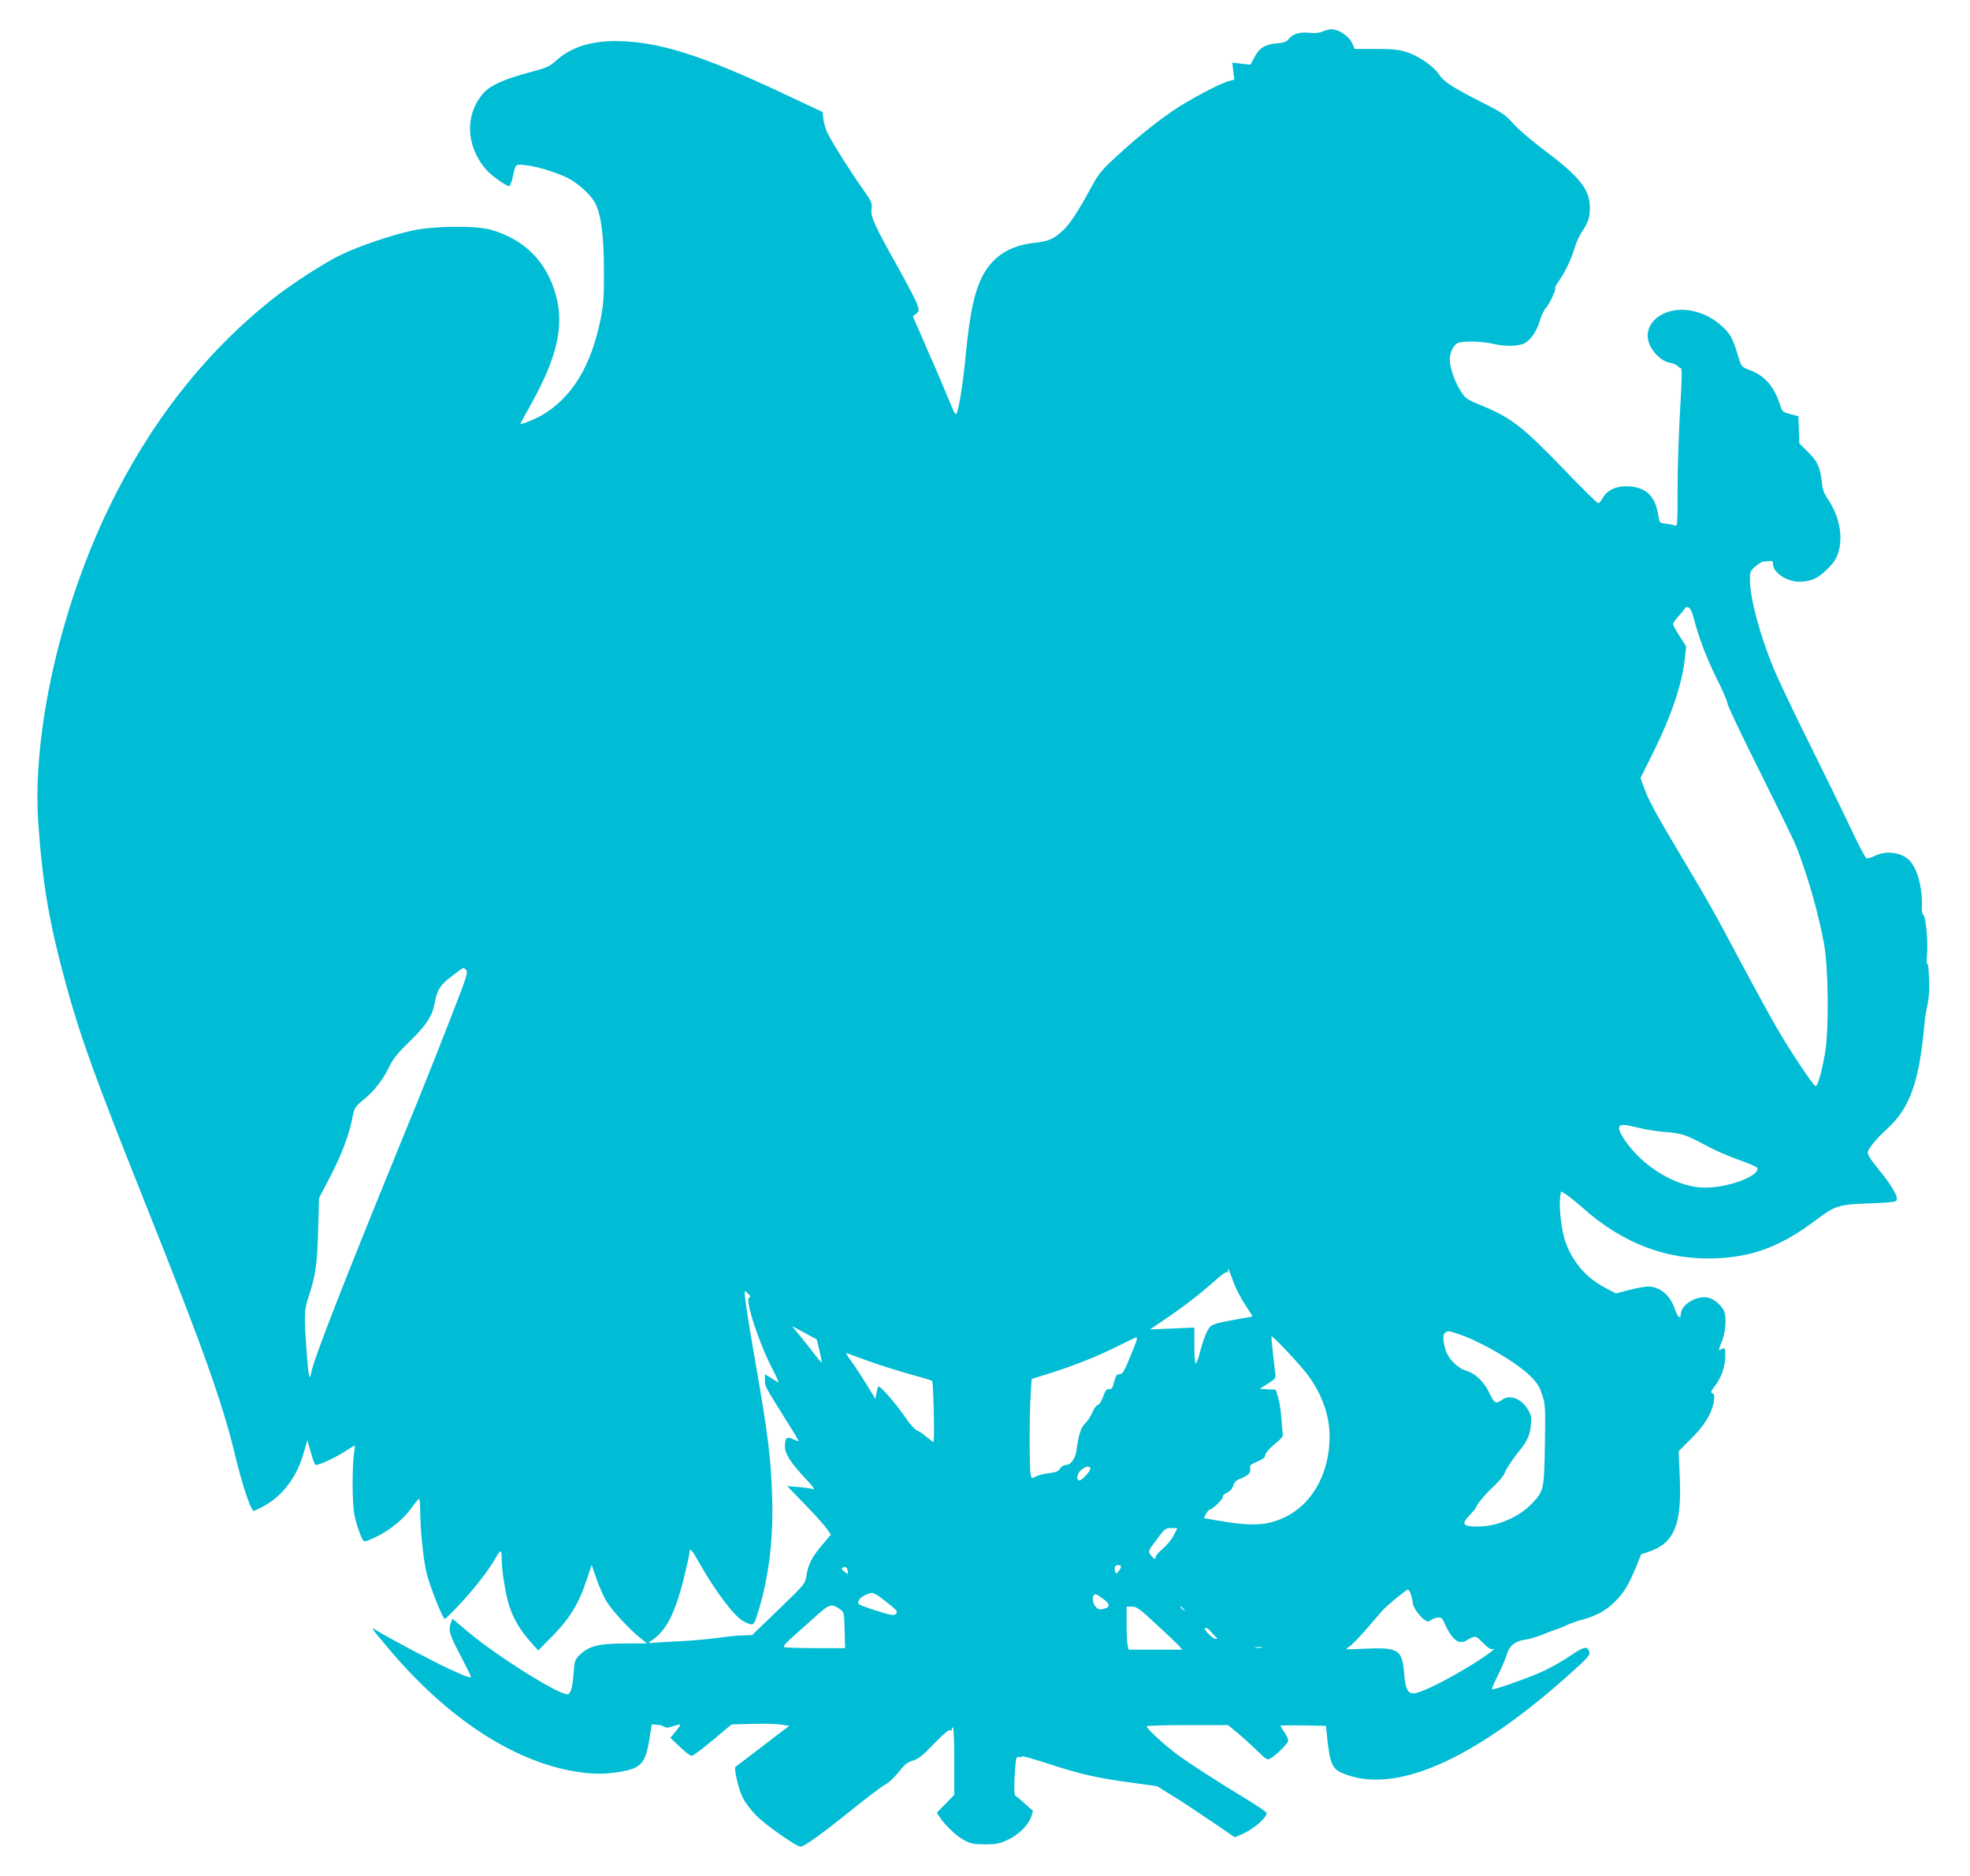 <?xml version="1.0" standalone="no"?>
<!DOCTYPE svg PUBLIC "-//W3C//DTD SVG 20010904//EN"
 "http://www.w3.org/TR/2001/REC-SVG-20010904/DTD/svg10.dtd">
<svg version="1.0" xmlns="http://www.w3.org/2000/svg"
 width="1280pt" height="1219pt" viewBox="0 0 1280 1219"
 preserveAspectRatio="xMidYMid meet">
<g transform="translate(0,1219) scale(0.1,-0.1)"
fill="#00bcd4" stroke="none">
<path d="M8593 11985 c-21 -9 -51 -12 -87 -8 -62 6 -107 -7 -134 -42 -13 -17
-32 -23 -79 -27 -75 -7 -111 -30 -144 -93 l-24 -45 -59 6 -59 7 6 -55 7 -55
-42 -12 c-66 -20 -256 -122 -359 -192 -118 -81 -246 -185 -374 -304 -87 -80
-108 -106 -154 -191 -90 -165 -139 -239 -185 -282 -62 -57 -93 -70 -191 -81
-148 -17 -253 -81 -320 -195 -60 -103 -92 -244 -120 -531 -16 -171 -41 -333
-57 -375 -8 -22 -13 -16 -48 70 -21 52 -83 199 -139 325 l-100 230 21 16 c21
16 21 19 8 60 -8 24 -64 132 -124 239 -157 281 -180 331 -173 382 5 39 1 48
-62 137 -73 102 -183 277 -222 351 -12 25 -26 67 -29 94 l-5 48 -251 118
c-539 254 -821 342 -1094 343 -167 0 -291 -41 -387 -127 -43 -39 -61 -47 -165
-74 -166 -44 -259 -85 -304 -134 -126 -140 -119 -348 17 -503 30 -34 129 -105
147 -105 6 0 15 24 22 53 22 98 14 90 89 83 77 -8 224 -55 287 -92 67 -39 140
-110 163 -157 38 -79 55 -215 55 -437 1 -174 -3 -222 -22 -316 -61 -302 -186
-508 -379 -621 -50 -29 -146 -67 -141 -56 1 5 35 67 75 138 165 300 210 504
154 700 -61 217 -204 360 -422 422 -98 28 -368 25 -509 -5 -137 -30 -351 -102
-467 -159 -108 -52 -322 -191 -443 -287 -439 -348 -799 -808 -1065 -1361 -317
-658 -497 -1467 -456 -2047 28 -395 71 -645 178 -1038 95 -349 192 -616 513
-1420 372 -931 504 -1300 586 -1640 44 -183 94 -340 120 -368 1 -2 30 11 64
29 125 67 217 187 263 347 l24 84 23 -81 c12 -45 26 -81 31 -81 24 0 125 46
185 85 38 24 69 43 70 42 1 -1 -2 -29 -7 -62 -11 -88 -10 -300 1 -373 10 -60
40 -151 59 -181 8 -12 22 -8 83 21 90 43 180 116 233 191 22 31 43 56 48 57 4
0 7 -31 7 -69 0 -120 20 -323 41 -410 20 -86 106 -301 119 -301 5 0 47 42 95
93 94 99 190 223 233 299 15 27 30 48 35 48 4 0 7 -24 7 -52 0 -78 26 -237 51
-310 26 -79 73 -157 137 -228 l49 -55 94 95 c110 112 171 211 220 362 l33 99
31 -89 c17 -49 46 -115 65 -147 36 -60 153 -187 225 -243 l40 -31 -147 -1
c-169 0 -234 -17 -292 -75 -31 -30 -33 -39 -39 -116 -6 -94 -20 -139 -40 -139
-63 0 -460 249 -645 405 l-102 86 -10 -26 c-18 -48 -11 -74 60 -209 38 -74 70
-137 70 -140 0 -13 -26 -4 -142 49 -108 50 -413 212 -478 254 -36 24 -23 5 95
-134 398 -468 845 -749 1269 -796 72 -7 122 -7 182 1 175 23 206 51 232 211
l17 104 34 -3 c19 -1 40 -7 48 -13 9 -8 25 -7 58 4 25 9 45 13 45 9 0 -4 -14
-25 -32 -46 l-32 -39 61 -58 c34 -33 68 -59 77 -59 9 0 70 46 137 102 l122
102 136 4 c75 2 159 0 187 -5 l52 -8 -170 -130 c-93 -71 -173 -132 -178 -135
-14 -9 18 -148 47 -204 14 -27 51 -77 82 -109 56 -60 265 -207 293 -207 23 0
142 86 336 242 98 79 194 152 215 162 21 11 60 47 86 81 39 49 57 64 92 74 35
10 63 32 136 108 65 67 97 94 108 89 9 -3 13 -2 10 3 -3 5 -1 12 5 16 7 4 10
-68 10 -217 l0 -222 -57 -58 -56 -57 18 -28 c36 -55 111 -126 160 -151 43 -23
63 -27 135 -27 73 0 94 4 147 29 72 33 134 95 153 150 l12 38 -53 48 c-30 27
-57 49 -61 50 -10 0 -10 81 -2 182 6 69 8 75 27 70 12 -3 18 -1 14 5 -4 6 73
-15 171 -47 210 -69 319 -94 543 -124 l167 -23 98 -61 c55 -33 168 -108 253
-166 l154 -105 36 15 c79 32 171 109 171 143 0 5 -57 44 -127 87 -210 128
-368 230 -450 290 -82 60 -203 171 -203 186 0 4 119 8 264 8 l265 0 63 -52
c35 -29 92 -81 127 -115 64 -62 65 -62 90 -47 47 31 111 97 111 114 0 9 -11
34 -25 54 -14 20 -25 39 -25 42 0 2 66 3 147 2 l148 -3 12 -110 c17 -142 33
-173 104 -201 332 -134 833 84 1444 626 145 129 158 144 151 168 -12 37 -35
32 -119 -25 -45 -31 -123 -76 -172 -99 -92 -44 -333 -129 -341 -121 -3 2 15
44 40 93 24 49 49 107 55 129 15 58 55 91 116 99 28 3 84 20 125 37 41 17 82
32 91 34 9 2 36 13 60 25 24 11 71 28 103 36 87 23 153 59 211 118 57 57 88
109 136 225 l32 80 60 21 c158 58 205 176 191 488 l-7 162 79 79 c88 86 138
169 149 243 6 39 4 49 -9 54 -13 5 -9 14 19 51 41 53 65 126 65 195 0 51 -2
53 -29 38 -16 -8 -16 -3 6 51 26 63 32 154 15 199 -11 27 -45 61 -79 79 -74
38 -203 -28 -203 -104 0 -33 -24 -7 -40 44 -28 84 -97 141 -172 141 -18 0 -73
-10 -121 -22 l-88 -23 -66 35 c-127 65 -216 169 -264 307 -23 68 -41 218 -32
279 l5 42 32 -19 c17 -10 67 -50 111 -89 260 -231 545 -339 860 -327 246 9
429 79 657 251 123 92 146 99 340 106 105 3 171 9 178 16 19 19 -19 88 -109
199 -61 75 -79 105 -75 120 10 30 58 88 123 147 152 139 211 305 246 693 2 28
10 78 18 110 7 33 12 83 12 110 -2 125 -6 166 -13 161 -4 -2 -5 26 -1 62 7 85
-8 244 -24 257 -8 6 -12 30 -10 60 5 111 -27 233 -76 289 -49 56 -152 72 -228
35 -24 -12 -49 -19 -56 -16 -7 2 -55 94 -106 203 -52 110 -174 359 -271 555
-98 196 -200 412 -228 480 -90 220 -152 456 -152 574 0 48 3 56 35 84 20 17
43 31 53 32 9 0 27 2 40 3 17 2 22 -2 22 -19 0 -55 87 -114 169 -115 76 0 122
20 183 81 45 45 60 68 74 114 30 105 3 236 -70 342 -24 35 -34 63 -38 104 -11
102 -28 140 -90 201 l-57 57 -3 88 -3 88 -52 14 c-51 13 -53 15 -69 65 -37
114 -96 183 -190 219 -59 23 -59 23 -77 82 -37 120 -49 146 -92 189 -91 94
-224 140 -337 117 -116 -24 -182 -109 -157 -200 17 -61 81 -127 134 -137 22
-4 45 -13 52 -20 7 -7 18 -14 24 -16 9 -3 7 -73 -5 -278 -9 -151 -16 -382 -16
-514 0 -223 -1 -238 -17 -231 -10 4 -37 9 -60 12 -40 5 -41 6 -48 52 -19 132
-85 191 -213 191 -67 0 -123 -29 -148 -76 -10 -19 -24 -34 -30 -34 -6 0 -103
95 -215 212 -277 288 -349 343 -543 423 -93 38 -104 45 -133 90 -39 59 -73
155 -73 207 0 46 22 93 50 108 29 16 155 13 230 -4 89 -21 181 -16 217 10 40
30 71 80 89 143 9 31 27 68 40 82 23 24 70 129 58 129 -3 0 8 19 24 43 43 62
77 133 101 210 11 37 33 87 49 110 43 64 52 93 52 158 0 119 -67 202 -303 378
-75 57 -163 132 -194 167 -52 59 -72 72 -208 141 -184 93 -243 131 -275 179
-36 54 -132 120 -208 145 -55 17 -92 21 -204 21 l-136 0 -12 28 c-22 54 -90
101 -143 100 -12 -1 -36 -7 -54 -15z m2412 -3813 c36 -135 84 -260 148 -389
37 -72 69 -147 71 -165 3 -18 100 -222 216 -453 115 -231 220 -445 231 -475
80 -207 142 -427 181 -635 29 -163 32 -567 5 -715 -24 -132 -48 -211 -61 -207
-17 5 -171 237 -258 389 -42 73 -145 261 -228 417 -183 344 -206 384 -380 676
-173 291 -214 365 -246 451 l-25 68 80 161 c121 243 191 451 209 622 l8 72
-43 67 c-24 37 -43 73 -43 79 0 6 18 31 40 55 22 24 40 47 40 51 0 4 8 5 19 2
13 -3 24 -24 36 -71z m-7975 -2286 c9 -12 2 -40 -35 -138 -113 -295 -217 -559
-406 -1020 -357 -874 -554 -1379 -566 -1455 -11 -65 -19 -30 -31 135 -17 236
-16 270 14 359 44 131 55 208 61 428 l6 210 73 140 c74 142 124 275 145 388
12 58 16 65 70 110 70 57 127 129 169 217 24 50 56 89 134 165 107 104 146
164 161 250 15 83 35 113 108 170 39 30 74 55 77 55 4 0 13 -6 20 -14z m7622
-1026 c46 -11 121 -23 168 -26 102 -7 142 -20 263 -87 51 -28 146 -70 212 -93
65 -23 121 -47 123 -53 19 -58 -228 -142 -376 -127 -136 14 -286 91 -402 207
-63 63 -120 147 -120 176 0 29 21 30 132 3z m-2563 -1146 c28 -42 50 -78 49
-79 -2 -1 -59 -11 -127 -23 -94 -16 -130 -27 -147 -43 -22 -21 -46 -83 -74
-191 -7 -27 -17 -48 -21 -48 -5 0 -9 52 -9 117 l0 116 -144 -6 -144 -6 108 73
c117 80 213 154 317 246 36 33 70 57 75 54 5 -3 8 -2 7 3 -6 37 6 15 30 -54
15 -45 51 -116 80 -159z m-3225 67 c13 -15 14 -20 4 -23 -30 -11 63 -296 152
-466 27 -51 43 -89 37 -85 -7 3 -29 17 -49 30 l-38 23 0 -36 c0 -43 -1 -40
121 -236 55 -87 99 -160 99 -163 0 -2 -16 3 -36 12 -42 21 -54 10 -54 -48 0
-46 39 -107 132 -205 56 -60 67 -76 48 -70 -14 4 -56 10 -95 13 l-70 6 112
-116 c62 -64 126 -135 142 -157 l30 -42 -54 -64 c-67 -78 -94 -130 -105 -201
-9 -56 -9 -56 -181 -222 l-172 -166 -56 -2 c-31 0 -108 -8 -171 -17 -63 -8
-171 -18 -240 -21 -69 -3 -145 -8 -170 -10 -38 -3 -42 -2 -26 8 100 62 159
172 217 403 21 85 39 164 39 175 0 35 15 20 64 -68 107 -188 228 -348 285
-377 68 -35 68 -35 96 56 70 226 101 477 92 753 -8 251 -28 413 -108 868 -55
313 -77 467 -69 467 4 0 15 -9 24 -19z m460 -366 c9 -38 16 -74 16 -79 0 -4
-25 25 -56 65 -32 41 -75 96 -98 123 l-41 49 81 -43 81 -44 17 -71z m4158 104
c140 -47 365 -178 457 -267 49 -48 62 -68 81 -125 21 -65 22 -81 18 -325 -5
-289 -7 -299 -78 -376 -87 -94 -230 -156 -359 -156 -97 0 -108 16 -53 73 23
24 42 46 42 50 0 15 57 84 114 137 32 30 65 69 72 87 16 38 46 82 95 144 52
63 70 104 76 169 5 49 2 63 -21 103 -39 66 -114 96 -161 64 -48 -32 -53 -30
-87 39 -37 77 -90 128 -150 146 -59 17 -121 81 -137 141 -17 60 -17 97 0 108
19 12 22 12 91 -12z m-977 -274 c87 -122 135 -260 134 -390 0 -235 -110 -435
-284 -521 -124 -60 -218 -65 -467 -21 l-66 12 14 28 c8 15 19 27 24 27 17 0
89 71 85 83 -3 7 10 19 28 28 21 10 35 26 41 47 8 24 20 34 53 47 47 18 63 38
55 67 -3 15 6 23 47 40 37 16 51 27 52 42 0 13 23 40 59 70 46 37 59 54 55 70
-2 11 -7 59 -10 106 -3 47 -13 106 -21 132 l-15 47 -52 3 -52 3 53 34 c52 33
53 34 47 75 -8 58 -25 219 -24 231 0 16 195 -191 244 -260z m-1121 233 c-3
-13 -25 -67 -47 -120 -34 -82 -45 -98 -63 -98 -18 0 -24 -9 -35 -50 -10 -40
-16 -49 -33 -47 -16 2 -24 -9 -39 -50 -11 -30 -26 -53 -34 -53 -8 0 -23 -21
-35 -47 -11 -27 -33 -60 -48 -74 -27 -25 -42 -72 -55 -171 -7 -55 -37 -98 -70
-98 -13 0 -29 -10 -38 -24 -12 -18 -27 -24 -70 -29 -30 -3 -68 -12 -85 -21
-30 -15 -30 -15 -36 16 -8 40 -8 396 1 520 l6 97 131 41 c159 51 311 112 442
179 55 27 103 50 107 50 5 1 5 -9 1 -21z m-1734 -135 c69 -25 187 -62 263 -83
76 -21 140 -40 143 -43 9 -8 18 -397 9 -397 -4 0 -23 14 -43 31 -19 17 -48 37
-63 43 -16 7 -48 42 -77 86 -52 77 -157 200 -172 200 -5 0 -11 -18 -15 -41
l-7 -40 -60 98 c-33 54 -78 122 -100 152 -29 38 -35 52 -22 47 10 -5 75 -28
144 -53z m1435 -692 c7 -13 -53 -81 -71 -81 -24 0 -16 47 12 69 29 23 49 27
59 12z m541 -438 c-13 -27 -45 -65 -70 -86 -25 -21 -46 -45 -46 -52 0 -22 -13
-18 -33 10 -18 25 -18 25 38 100 53 72 57 75 95 75 l40 0 -24 -47z m-343 -201
c3 -4 -3 -17 -13 -30 -18 -22 -19 -22 -25 -2 -3 11 -3 24 0 30 7 12 32 13 38
2z m-1775 -31 c4 -23 4 -23 -21 -5 -17 13 -21 21 -13 26 17 12 31 4 34 -21z
m3661 -158 c6 -21 11 -45 11 -54 0 -22 54 -95 81 -109 16 -9 24 -8 37 2 9 8
29 15 44 17 23 2 29 -4 47 -43 32 -73 69 -116 100 -116 15 0 31 4 37 8 5 5 22
14 37 20 26 11 30 9 73 -34 31 -32 50 -44 62 -40 39 13 -57 -56 -176 -127
-154 -92 -294 -159 -336 -161 -41 -1 -55 30 -64 143 -12 141 -41 158 -257 147
-129 -6 -129 -5 -99 13 16 10 68 63 114 117 47 54 92 107 101 117 34 37 154
136 166 137 7 0 17 -17 22 -37z m-3476 5 c24 -12 118 -87 129 -102 14 -20 -4
-35 -35 -29 -36 6 -173 51 -200 65 -24 12 -6 45 36 63 40 18 43 18 70 3z
m1475 -28 c47 -34 47 -55 -1 -66 -25 -5 -34 -2 -49 16 -25 31 -23 80 2 80 4 0
26 -13 48 -30z m-1708 -69 c24 -17 25 -23 28 -135 l3 -116 -190 0 c-104 0
-196 3 -205 6 -11 4 9 27 71 82 48 43 116 103 151 135 71 63 89 67 142 28z
m2052 -95 c68 -62 134 -125 147 -140 l24 -26 -175 0 -175 0 -7 31 c-3 17 -6
80 -6 140 l0 109 35 0 c30 0 50 -14 157 -114z m179 97 c13 -16 12 -17 -3 -4
-10 7 -18 15 -18 17 0 8 8 3 21 -13z m214 -185 c6 -5 4 -8 -6 -8 -21 0 -85 66
-68 72 7 2 25 -9 38 -26 14 -17 30 -34 36 -38z m293 -65 c-10 -2 -28 -2 -40 0
-13 2 -5 4 17 4 22 1 32 -1 23 -4z"/>
</g>
</svg>

